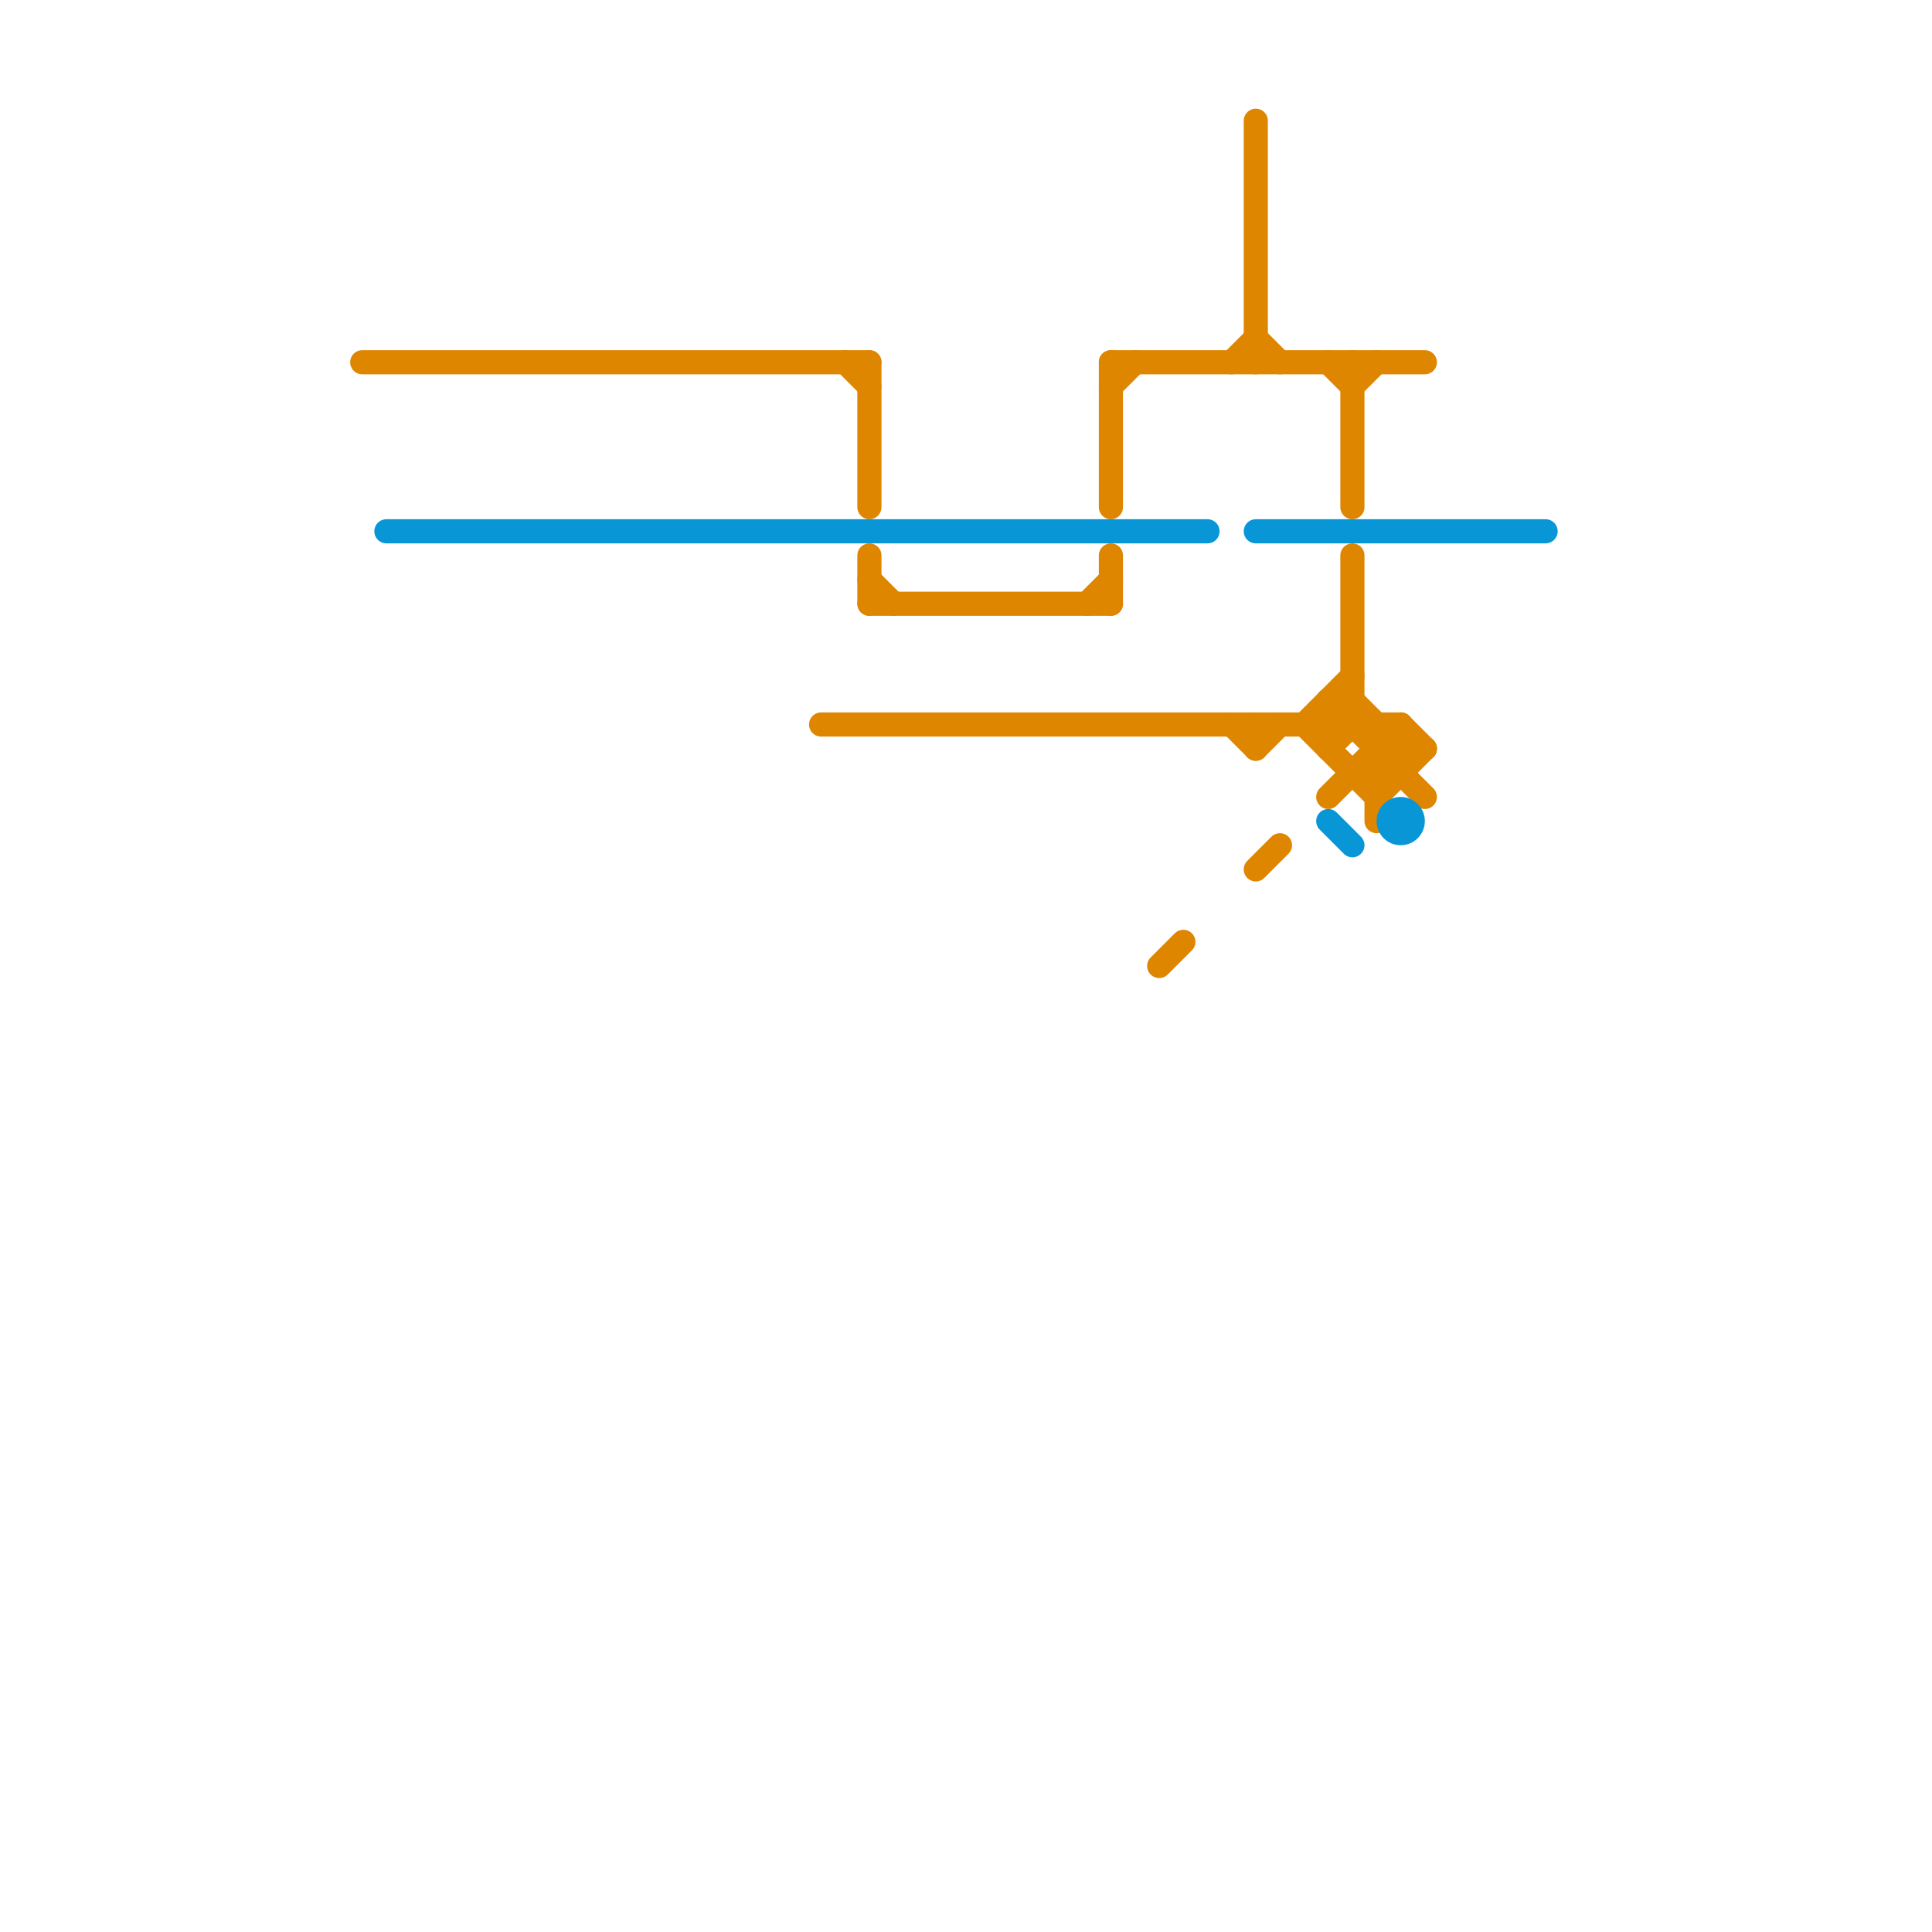 
<svg version="1.1" xmlns="http://www.w3.org/2000/svg" viewBox="0 0 80 80">
<style>line { stroke-width: 1; fill: none; stroke-linecap: round; stroke-linejoin: round; } .c0 { stroke: #df8600 } .c1 { stroke: #0896d7 }</style><line class="c0" x1="57" y1="31" x2="59" y2="31"/><line class="c0" x1="52" y1="30" x2="52" y2="31"/><line class="c0" x1="55" y1="31" x2="56" y2="30"/><line class="c0" x1="56" y1="15" x2="56" y2="21"/><line class="c0" x1="45" y1="25" x2="46" y2="24"/><line class="c0" x1="55" y1="15" x2="56" y2="16"/><line class="c0" x1="48" y1="40" x2="49" y2="39"/><line class="c0" x1="46" y1="15" x2="59" y2="15"/><line class="c0" x1="55" y1="29" x2="55" y2="31"/><line class="c0" x1="52" y1="5" x2="52" y2="15"/><line class="c0" x1="56" y1="32" x2="58" y2="32"/><line class="c0" x1="55" y1="30" x2="56" y2="29"/><line class="c0" x1="46" y1="23" x2="46" y2="25"/><line class="c0" x1="55" y1="29" x2="56" y2="29"/><line class="c0" x1="52" y1="36" x2="53" y2="35"/><line class="c0" x1="57" y1="32" x2="58" y2="31"/><line class="c0" x1="52" y1="31" x2="53" y2="30"/><line class="c0" x1="56" y1="16" x2="57" y2="15"/><line class="c0" x1="57" y1="33" x2="59" y2="31"/><line class="c0" x1="46" y1="16" x2="47" y2="15"/><line class="c0" x1="36" y1="25" x2="46" y2="25"/><line class="c0" x1="36" y1="15" x2="36" y2="21"/><line class="c0" x1="56" y1="23" x2="56" y2="30"/><line class="c0" x1="55" y1="29" x2="59" y2="33"/><line class="c0" x1="36" y1="24" x2="37" y2="25"/><line class="c0" x1="57" y1="30" x2="57" y2="34"/><line class="c0" x1="56" y1="29" x2="58" y2="31"/><line class="c0" x1="58" y1="30" x2="59" y2="31"/><line class="c0" x1="58" y1="30" x2="58" y2="32"/><line class="c0" x1="34" y1="30" x2="58" y2="30"/><line class="c0" x1="54" y1="30" x2="56" y2="28"/><line class="c0" x1="54" y1="30" x2="57" y2="33"/><line class="c0" x1="51" y1="30" x2="52" y2="31"/><line class="c0" x1="55" y1="33" x2="58" y2="30"/><line class="c0" x1="36" y1="23" x2="36" y2="25"/><line class="c0" x1="51" y1="15" x2="52" y2="14"/><line class="c0" x1="15" y1="15" x2="36" y2="15"/><line class="c0" x1="52" y1="14" x2="53" y2="15"/><line class="c0" x1="35" y1="15" x2="36" y2="16"/><line class="c0" x1="46" y1="15" x2="46" y2="21"/><line class="c1" x1="55" y1="34" x2="56" y2="35"/><line class="c1" x1="16" y1="22" x2="50" y2="22"/><line class="c1" x1="52" y1="22" x2="64" y2="22"/><circle cx="58" cy="34" r="1" fill="#0896d7" />


</svg>

